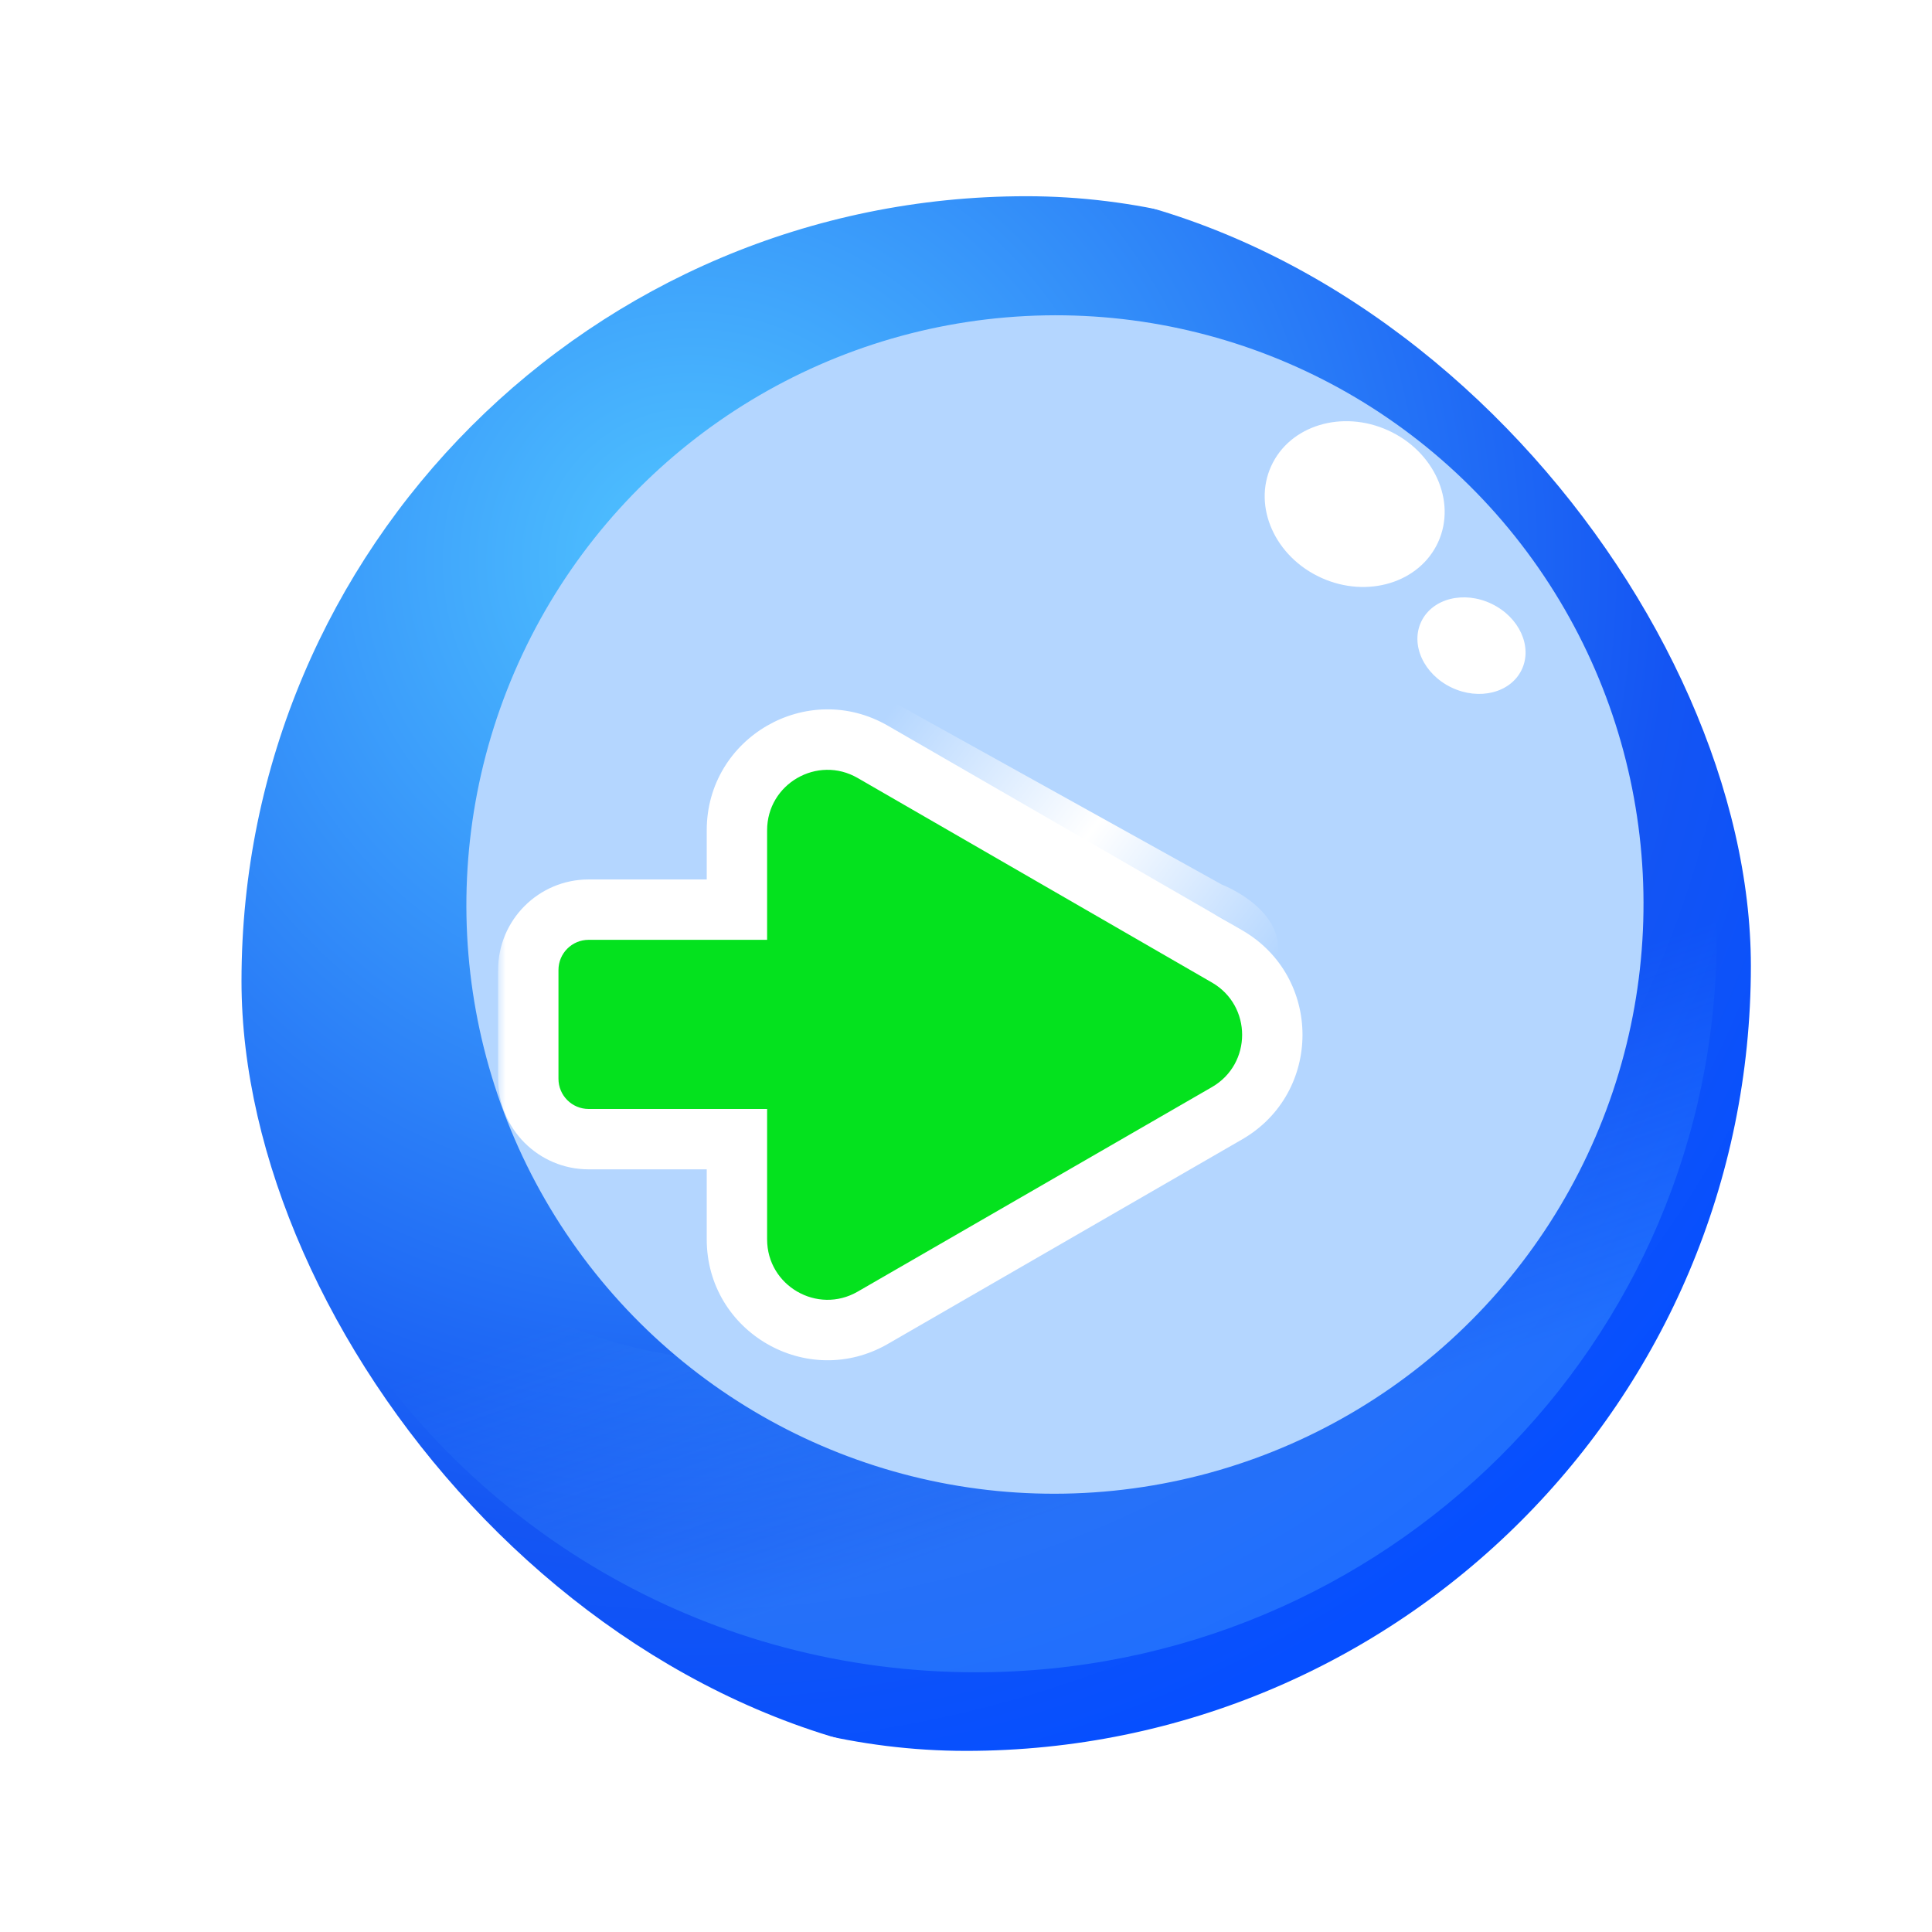 <svg width="128" height="128" viewBox="0 0 128 128" fill="none" xmlns="http://www.w3.org/2000/svg">
<g filter="url(#filter0_d_208_1968)">
<g filter="url(#filter1_i_208_1968)">
<rect x="12" y="12" width="104" height="104" rx="52" fill="url(#paint0_radial_208_1968)"/>
</g>
<rect x="9.5" y="9.5" width="109" height="109" rx="54.5" stroke="white" stroke-width="5"/>
<path d="M30.476 83.886C26.797 81.283 20.699 84.191 23.112 87.996C31.799 101.693 47.161 110.793 64.663 110.793C91.764 110.793 113.734 88.972 113.734 62.055C113.734 56.455 112.783 51.076 111.033 46.068C109.485 41.638 103.472 45.337 102.437 49.915C101.51 54.017 99.566 58.391 96.541 63.263C83.82 83.751 53.572 98.148 32.945 85.514C32.097 84.995 31.274 84.452 30.476 83.886Z" fill="url(#paint1_linear_208_1968)" fill-opacity="0.31"/>
<g style="mix-blend-mode:soft-light" filter="url(#filter2_i_208_1968)">
<ellipse cx="63.893" cy="62.926" rx="38.982" ry="39.05" transform="rotate(25.182 63.893 62.926)" fill="#B4D6FF"/>
</g>
<g filter="url(#filter3_di_208_1968)">
<mask id="path-5-outside-1_208_1968" maskUnits="userSpaceOnUse" x="37" y="40.999" width="54" height="45" fill="black">
<rect fill="white" x="37" y="40.999" width="54" height="45"/>
<path fill-rule="evenodd" clip-rule="evenodd" d="M85.294 68.755C89.294 66.446 89.294 60.672 85.294 58.363L61.823 44.812C57.823 42.503 52.823 45.39 52.823 50.008V55.266H43C40.791 55.266 39 57.056 39 59.266V66.472C39 68.681 40.791 70.472 43 70.472H52.823V77.11C52.823 81.729 57.823 84.615 61.823 82.306L85.294 68.755Z"/>
</mask>
<path fill-rule="evenodd" clip-rule="evenodd" d="M85.294 68.755C89.294 66.446 89.294 60.672 85.294 58.363L61.823 44.812C57.823 42.503 52.823 45.39 52.823 50.008V55.266H43C40.791 55.266 39 57.056 39 59.266V66.472C39 68.681 40.791 70.472 43 70.472H52.823V77.11C52.823 81.729 57.823 84.615 61.823 82.306L85.294 68.755Z" fill="#04E21E"/>
<path d="M85.294 58.363L86.294 56.631L85.294 58.363ZM85.294 68.755L84.294 67.023L85.294 68.755ZM61.823 44.812L60.823 46.544L61.823 44.812ZM52.823 50.008L50.823 50.008V50.008H52.823ZM52.823 55.266V57.266H54.823V55.266H52.823ZM52.823 70.472H54.823V68.472H52.823V70.472ZM61.823 82.306L62.823 84.038L61.823 82.306ZM84.294 60.095C86.961 61.635 86.961 65.484 84.294 67.023L86.294 70.487C91.627 67.408 91.627 59.71 86.294 56.631L84.294 60.095ZM60.823 46.544L84.294 60.095L86.294 56.631L62.823 43.08L60.823 46.544ZM54.823 50.008C54.823 46.929 58.157 45.005 60.823 46.544L62.823 43.08C57.49 40.001 50.823 43.85 50.823 50.008L54.823 50.008ZM54.823 55.266V50.008H50.823V55.266H54.823ZM43 57.266H52.823V53.266H43V57.266ZM41 59.266C41 58.161 41.895 57.266 43 57.266V53.266C39.686 53.266 37 55.952 37 59.266H41ZM41 66.472V59.266H37V66.472H41ZM43 68.472C41.895 68.472 41 67.576 41 66.472H37C37 69.785 39.686 72.472 43 72.472V68.472ZM52.823 68.472H43V72.472H52.823V68.472ZM54.823 77.11V70.472H50.823V77.11H54.823ZM60.823 80.574C58.157 82.114 54.823 80.189 54.823 77.11H50.823C50.823 83.268 57.49 87.117 62.823 84.038L60.823 80.574ZM84.294 67.023L60.823 80.574L62.823 84.038L86.294 70.487L84.294 67.023Z" fill="white" mask="url(#path-5-outside-1_208_1968)"/>
</g>
<g style="mix-blend-mode:overlay">
<ellipse cx="89.751" cy="33.397" rx="5.362" ry="6.077" transform="rotate(-65.572 89.751 33.397)" fill="white"/>
</g>
<g style="mix-blend-mode:overlay">
<ellipse cx="97.49" cy="42.775" rx="3.074" ry="3.689" transform="rotate(-64.348 97.49 42.775)" fill="white"/>
</g>
</g>
<path d="M58 47L80.5 59.5C82.167 60.167 85 62.1 83 64.5" stroke="url(#paint2_linear_208_1968)" stroke-width="2"/>
<defs>
<filter id="filter0_d_208_1968" x="0" y="0" width="128" height="128" filterUnits="userSpaceOnUse" color-interpolation-filters="sRGB">
<feFlood flood-opacity="0" result="BackgroundImageFix"/>
<feColorMatrix in="SourceAlpha" type="matrix" values="0 0 0 0 0 0 0 0 0 0 0 0 0 0 0 0 0 0 127 0" result="hardAlpha"/>
<feOffset/>
<feGaussianBlur stdDeviation="3.5"/>
<feComposite in2="hardAlpha" operator="out"/>
<feColorMatrix type="matrix" values="0 0 0 0 0 0 0 0 0 0.933 0 0 0 0 1 0 0 0 1 0"/>
<feBlend mode="normal" in2="BackgroundImageFix" result="effect1_dropShadow_208_1968"/>
<feBlend mode="normal" in="SourceGraphic" in2="effect1_dropShadow_208_1968" result="shape"/>
</filter>
<filter id="filter1_i_208_1968" x="7" y="7" width="118" height="115" filterUnits="userSpaceOnUse" color-interpolation-filters="sRGB">
<feFlood flood-opacity="0" result="BackgroundImageFix"/>
<feBlend mode="normal" in="SourceGraphic" in2="BackgroundImageFix" result="shape"/>
<feColorMatrix in="SourceAlpha" type="matrix" values="0 0 0 0 0 0 0 0 0 0 0 0 0 0 0 0 0 0 127 0" result="hardAlpha"/>
<feOffset dx="4" dy="1"/>
<feGaussianBlur stdDeviation="2"/>
<feComposite in2="hardAlpha" operator="arithmetic" k2="-1" k3="1"/>
<feColorMatrix type="matrix" values="0 0 0 0 0 0 0 0 0 0 0 0 0 0 0 0 0 0 0.25 0"/>
<feBlend mode="normal" in2="shape" result="effect1_innerShadow_208_1968"/>
</filter>
<filter id="filter2_i_208_1968" x="24.89" y="20.878" width="82.006" height="81.094" filterUnits="userSpaceOnUse" color-interpolation-filters="sRGB">
<feFlood flood-opacity="0" result="BackgroundImageFix"/>
<feBlend mode="normal" in="SourceGraphic" in2="BackgroundImageFix" result="shape"/>
<feColorMatrix in="SourceAlpha" type="matrix" values="0 0 0 0 0 0 0 0 0 0 0 0 0 0 0 0 0 0 127 0" result="hardAlpha"/>
<feOffset dx="6" dy="-3"/>
<feGaussianBlur stdDeviation="2"/>
<feComposite in2="hardAlpha" operator="arithmetic" k2="-1" k3="1"/>
<feColorMatrix type="matrix" values="0 0 0 0 0 0 0 0 0 0 0 0 0 0 0 0 0 0 0.25 0"/>
<feBlend mode="normal" in2="shape" result="effect1_innerShadow_208_1968"/>
</filter>
<filter id="filter3_di_208_1968" x="33" y="39.997" width="62.294" height="51.125" filterUnits="userSpaceOnUse" color-interpolation-filters="sRGB">
<feFlood flood-opacity="0" result="BackgroundImageFix"/>
<feColorMatrix in="SourceAlpha" type="matrix" values="0 0 0 0 0 0 0 0 0 0 0 0 0 0 0 0 0 0 127 0" result="hardAlpha"/>
<feOffset dx="1" dy="2"/>
<feGaussianBlur stdDeviation="2"/>
<feComposite in2="hardAlpha" operator="out"/>
<feColorMatrix type="matrix" values="0 0 0 0 0 0 0 0 0 0 0 0 0 0 0 0 0 0 0.25 0"/>
<feBlend mode="normal" in2="BackgroundImageFix" result="effect1_dropShadow_208_1968"/>
<feBlend mode="normal" in="SourceGraphic" in2="effect1_dropShadow_208_1968" result="shape"/>
<feColorMatrix in="SourceAlpha" type="matrix" values="0 0 0 0 0 0 0 0 0 0 0 0 0 0 0 0 0 0 127 0" result="hardAlpha"/>
<feOffset dx="-5" dy="3"/>
<feGaussianBlur stdDeviation="2"/>
<feComposite in2="hardAlpha" operator="arithmetic" k2="-1" k3="1"/>
<feColorMatrix type="matrix" values="0 0 0 0 0.173 0 0 0 0 0.988 0 0 0 0 0.564 0 0 0 1 0"/>
<feBlend mode="normal" in2="shape" result="effect2_innerShadow_208_1968"/>
</filter>
<radialGradient id="paint0_radial_208_1968" cx="0" cy="0" r="1" gradientUnits="userSpaceOnUse" gradientTransform="translate(42 36) rotate(74.624) scale(82.97)">
<stop stop-color="#51C5FF"/>
<stop offset="0.785" stop-color="#1455F3"/>
<stop offset="1" stop-color="#064FFF"/>
</radialGradient>
<linearGradient id="paint1_linear_208_1968" x1="88" y1="94" x2="80.5" y2="72.5" gradientUnits="userSpaceOnUse">
<stop stop-color="#54B2FF"/>
<stop offset="1" stop-color="#54B2FF" stop-opacity="0"/>
</linearGradient>
<linearGradient id="paint2_linear_208_1968" x1="59" y1="47" x2="83.5" y2="65" gradientUnits="userSpaceOnUse">
<stop stop-color="white" stop-opacity="0"/>
<stop offset="0.51" stop-color="white"/>
<stop offset="1" stop-color="white" stop-opacity="0"/>
</linearGradient>
</defs>
</svg>
